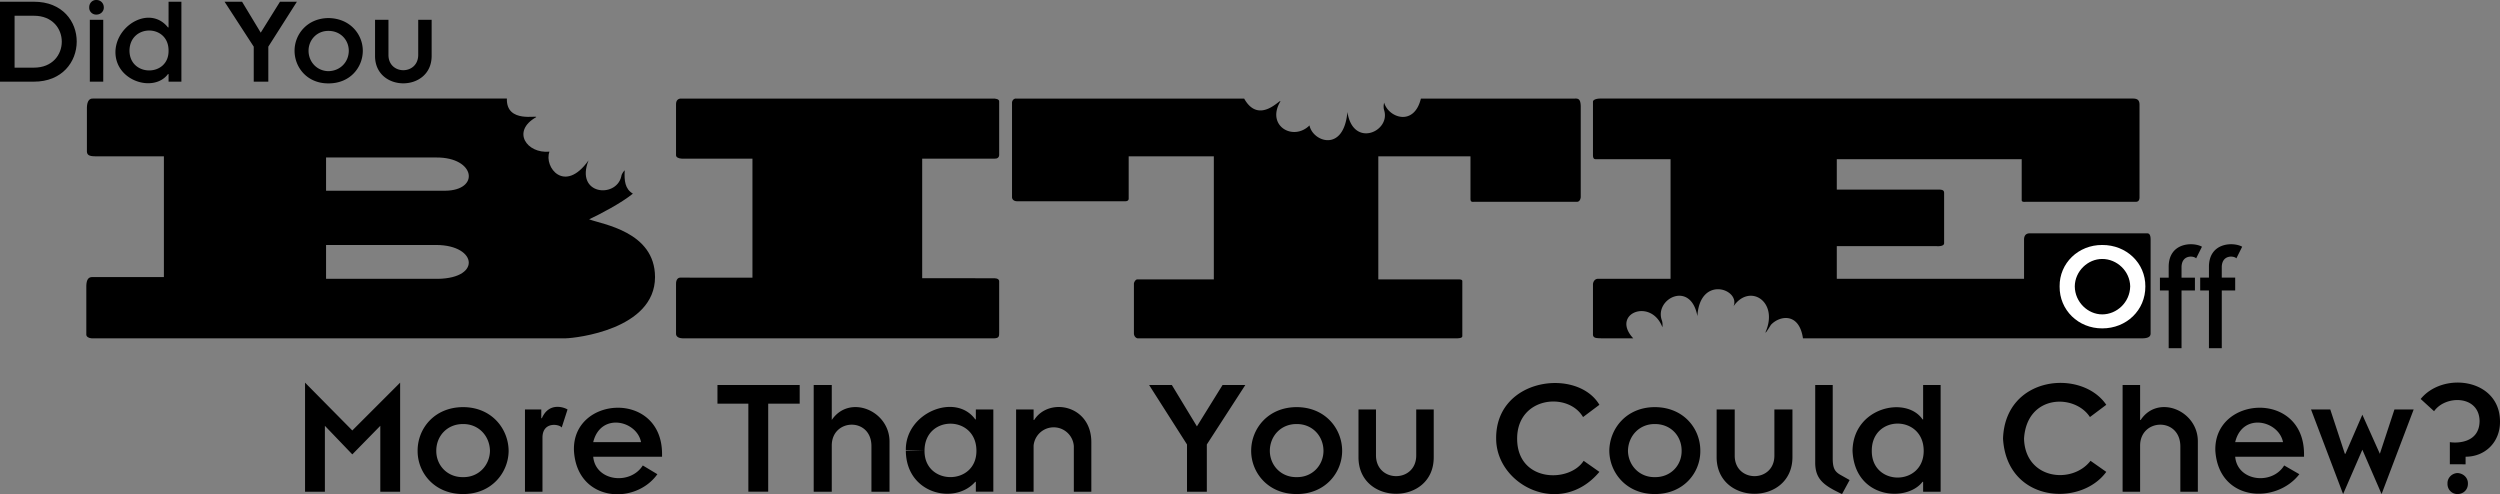 <svg xmlns="http://www.w3.org/2000/svg" width="428.598" height="84.737"><rect width="100%" height="100%" fill="#808080" stroke="none"/><path d="M115.898 17.899c-.015-.695.368-1.024.899-1h53.402c.469-.023 1.125.086 1.098.5V26.5c.027.512-.356.731-.797.7h-12.402v20.5H170.5c.55.02.824.238.797.597V57c.027.692-.082.965-.797 1H117c-.844-.035-1.117-.417-1.102-.8v-8.5c-.015-.817.368-1.09.7-1.102H129V27.2h-12.102c-.578-.024-1.015-.242-1-.602v-8.7m-60 9.102h18.899c6.719-.043 7.543 5.653 1.5 5.7H55.898V42h18.899c7.172.02 7.844 6.067-.5 5.797H55.898V58H97c1.703-.035 15.29-1.515 15.297-10.5-.008-7.832-9.102-9.039-11.297-9.902 1.93-.906 5.492-2.77 7.5-4.398-1.348-.809-1.496-2.196-1.402-4 0 0-.508.445-.598 1.097-.918 3.73-7.938 3.106-5.602-2.797-4.105 5.786-7.698 1.15-6.698-1.5-3.91.364-6.535-3.496-2.3-5.902.5-.45-5.149 1.149-5-3.2h-71c-.524-.022-.962.36-1 1.5V26c.039.52.312.793 1.398.797h11.8V47.5h-12.3c-.64 0-.969.438-1 1.5v8.4c.031.348.414.566.902.601h40.2V27M2.5 2.7h3.297c6.394-.024 6.394 8.918 0 8.898H2.5V2.7L0 .297V14h5.797c9.754.028 9.863-13.734 0-13.703H0L2.5 2.7"/><path d="M15.398 3.399H17.7V14h-2.3V3.4M16.5 0c.738-.019 1.309.551 1.297 1.297.012.657-.559 1.223-1.297 1.203-.664.02-1.234-.546-1.203-1.203C15.266.551 15.836-.019 16.5 0m5.7 8.7c.034 4.5 6.741 4.5 6.698 0 .043-4.621-6.664-4.621-6.699 0h-2.402c.238-4.57 6.012-7.766 9-4h.101V.297h2.2V14h-2.2v-1.3h-.101c-2.414 3.27-9.211 1.187-9-4h2.402M43.5 8l-5-7.703h3l3.2 5.301 3.3-5.3h2.898L46 8v6h-2.5V8m9.398.7c.004 1.93 1.454 3.465 3.399 3.5 2.043-.035 3.488-1.57 3.5-3.5-.012-1.883-1.457-3.418-3.5-3.403-1.945-.015-3.395 1.52-3.399 3.403H50.5c-.008-2.782 2.14-5.563 5.797-5.602 3.75.04 5.898 2.82 5.902 5.602-.004 2.828-2.152 5.613-5.902 5.597-3.656.016-5.805-2.77-5.797-5.597h2.398m11.399-5.301h2.3v6c-.019 3.516 5.106 3.516 5.102 0v-6H74v6.2c-.016 6.25-9.703 6.25-9.703 0v-6.2m307.5 46.398h-1.5v-2.199h1.5v-1.8c-.031-4.262 4.187-4.352 5.703-3.5l-1 2c-.29-.415-2.402-.739-2.5 1.402v1.898h2.297v2.2H374V59.7h-2.203v-9.903m6.903 0h-1.5v-2.199h1.5v-1.8c-.032-4.262 4.183-4.352 5.698-3.5l-1 2c-.285-.415-2.398-.739-2.5 1.402v1.898h2.301v2.2h-2.3V59.7h-2.2v-9.903M52.297 65.598l8.101 8.2 8.2-8.2v18.7h-3.399V73L60.4 77.9 55.698 73v11.297h-3.402V65.598M90 70.2h2.797v1.5h.101c1.168-2.711 3.668-1.95 4.399-1.5l-1 3.097c-.36-.582-3.27-1.093-3.297 1.703v9.297h-3V70.2m38.297-1H123V66h14.098v3.2h-5.399v15.097h-3.402V69.2m30.203 8.097c-.027 5.996 8.914 5.996 8.898 0 .016-6.214-8.925-6.214-8.898 0l-3.203-.097c-.129-6.457 8.543-9.961 11.902-5.301h.098v-1.7h3v14.098h-3v-1.699h-.098c-3.472 3.984-11.836 2.137-11.902-5.3h3.203m15.7-7.098h3V72h.097c2.512-3.953 9.8-2.601 9.8 3.797v8.5h-3V76.5a3.46 3.46 0 0 0-6.898-.101v7.898h-3V70.2m29.301 6L197 66h3.898l4.301 7.098L209.598 66h3.902l-6.602 10.2v8.097H203.5V76.2m70.7 4.699c-6.637 7.894-17.688 2.316-17.7-5.7-.105-10.472 13.934-12.183 17.7-5.8l-2.802 2.101c-2.562-4.375-11.3-3.507-11.3 3.7 0 7.511 8.965 7.617 11.402 3.8l2.7 1.899m4.898-3.602c.047 2.5 1.976 4.547 4.601 4.5 2.692.047 4.621-2 4.598-4.5.023-2.582-1.906-4.625-4.598-4.597-2.625-.028-4.554 2.015-4.601 4.597h-3.2c.032-3.777 2.895-7.488 7.801-7.5 4.969.012 7.832 3.723 7.801 7.5.031 3.7-2.832 7.41-7.8 7.403-4.907.008-7.77-3.703-7.802-7.403h3.2m15.199-7.097h3.101v7.898c-.023 4.707 6.813 4.707 6.801 0V70.2h3.098v8.199c-.047 8.336-12.961 8.336-13 0v-8.2M217.7 77.297c.01 2.5 1.937 4.547 4.597 4.5 2.66.047 4.586-2 4.601-4.5-.015-2.582-1.941-4.625-4.601-4.597-2.66-.028-4.586 2.015-4.598 4.597H214.5c-.004-3.777 2.86-7.488 7.797-7.5 4.937.012 7.8 3.723 7.8 7.5 0 3.7-2.863 7.41-7.8 7.403-4.938.008-7.8-3.703-7.797-7.403h3.2m-142.903 0c-.012 2.5 1.914 4.547 4.601 4.5 2.63.047 4.559-2 4.602-4.5-.043-2.582-1.973-4.625-4.602-4.597-2.687-.028-4.613 2.015-4.601 4.597h-3.2c-.027-3.777 2.837-7.488 7.801-7.5 4.91.012 7.774 3.723 7.801 7.5-.027 3.7-2.89 7.41-7.8 7.403-4.965.008-7.829-3.703-7.801-7.403h3.199M232.898 70.2h3v7.898c.043 4.707 6.88 4.707 6.899 0V70.2h3v8.199c.015 8.336-12.895 8.336-12.899 0v-8.2M314.2 66v12.598c.003 1.668.355 2.254 1.3 2.8l1.598.9-1.301 2.402c-3.172-1.485-4.633-2.563-4.598-5.5V66h3m6.699 11.297c-.039 6.098 8.899 6.098 8.899 0 0-6.234-8.938-6.234-8.899 0h-3.3c.082-7.492 9.21-9.488 12-5.398h.101V66h3v18.297h-3v-1.699h-.101c-2.672 3.527-11.633 2.957-12-5.3h3.3m40.2 3.601c-4.442 6.086-17.055 5.226-17.7-5.7.36-10.812 13.485-12.011 17.7-5.8l-2.801 2.101c-2.613-4.035-10.828-3.917-11.297 3.7.184 6.988 8.227 7.902 11.398 3.8l2.7 1.899M139.5 66h3.098v6c3.011-4.476 9.972-1.62 9.902 3.797v8.5h-3.102V76.5c.02-5.007-6.82-4.804-6.8-.101v7.898H139.5V66m224.398 0h3v6H367c2.95-4.476 9.91-1.62 9.797 3.797v8.5h-3V76.5c-.043-5.007-6.879-4.804-6.899-.101v7.898h-3V66m19.302 9.797h8.198c-.734-3.707-6.957-5.164-8.199 0v2.5c.364 4.235 6.32 4.918 8.399 1.5l2.601 1.5c-3.992 5.172-13.808 4.715-14.402-4-.32-9.43 15.148-10.457 15.203.5v.5h-11.8v-2.5m-281.5 0h8.198c-.71-3.707-6.93-5.164-8.199 0v2.5c.39 4.235 6.348 4.918 8.5 1.5l2.5 1.5c-3.867 5.399-13.781 4.715-14.3-4-.395-9.43 15.07-10.457 15.101.5v.5h-11.8v-2.5M396.2 70.2h3.3l2.5 7.597h.098L405 71.098l3 6.7 2.5-7.598h3.297l-5.5 14.5L405 77.098l-3.3 7.602-5.5-14.5m23.8 5.597c.898.172 5.05.332 5.098-3.597-.047-4.465-5.848-4.504-7.801-1.7L415 68.4c3.852-4.754 13.617-3.496 13.598 3.898.02 3.5-2.551 6.012-5.899 6v1.301H420v-3.8m1.297 5.299c1.039.043 1.828.832 1.8 1.8.028 1.02-.761 1.81-1.8 1.802-.95.008-1.738-.782-1.7-1.801-.038-.969.75-1.758 1.7-1.8m-177.699-64.2c-1.184 4.863-5.578 3.266-6.301.7 0 0-.2.671 0 1.3 1.148 3.664-5.352 6.547-6.297.3-.637 7.044-5.973 5.071-6.5 2.301-2.797 2.77-7.473.067-5-4.101.168-.691-3.617 4.133-6.203-.5h-39.098c-.418-.023-.691.36-.699.7v16.198c.008.446.39.72.898.703H192.7c.313.016.75.016.801-.402v-7.3h14.598v21.1H195c-.29-.015-.563.427-.602.7V57.2c.04.547.422.765.602.8h54.898c.473-.035.801-.09.801-.402V48.2c0-.262-.328-.317-.8-.301h-13.602V26.797h15.8V34c-.027.625.247.625.602.598h17.598c.508.027.672-.465.703-.8V18.2c-.031-1.215-.414-1.325-1-1.301h-26.402M280 58c-3.918-4.23 3.043-7.023 5-1.902 0 0 .105-.633-.102-1.2-1.296-3.671 4.961-6.913 6.102-.698.414-7.07 7.395-4.649 6.2-1.7 2.734-3.976 7.757-.84 5.5 4.399-.075.238.015.238.898-1.2 1.453-1.585 4.836-2.214 5.5 2.301h58.3c1.07-.035 1.29-.417 1.301-.8V41c-.011-.73-.23-1.003-.601-1H348c-.84-.004-1.004.598-1 1.098v6.7h-32.102V42.2H332c.64.043 1.297-.067 1.297-.5v-8.602c0-.445-.219-.555-.797-.598h-17.602v-5.203h31.7V34.2c-.043.425.285.425.699.398h18.8c.563.027.727-.355.7-.898V18.098c.027-.84-.246-1.223-1.2-1.2H274.5c-.809-.022-1.355.196-1.402.5V26.7c.047.695.375.586.8.597h12.5v20.5H274c-.527-.023-.855.414-.902.903v8.699c.047.621.703.566 1.402.601h5.5"/><path fill="#fff" d="M365.2 49.098c-.048-2.629-2.286-4.71-4.802-4.7-2.433-.01-4.671 2.071-4.699 4.7.028 2.719 2.266 4.8 4.7 4.8 2.515 0 4.753-2.081 4.8-4.8h2.598c.027 4.078-3.238 7.211-7.399 7.2-4.078.011-7.343-3.122-7.3-7.2-.043-3.988 3.222-7.121 7.3-7.098 4.16-.023 7.426 3.11 7.399 7.098h-2.598"/></svg>
